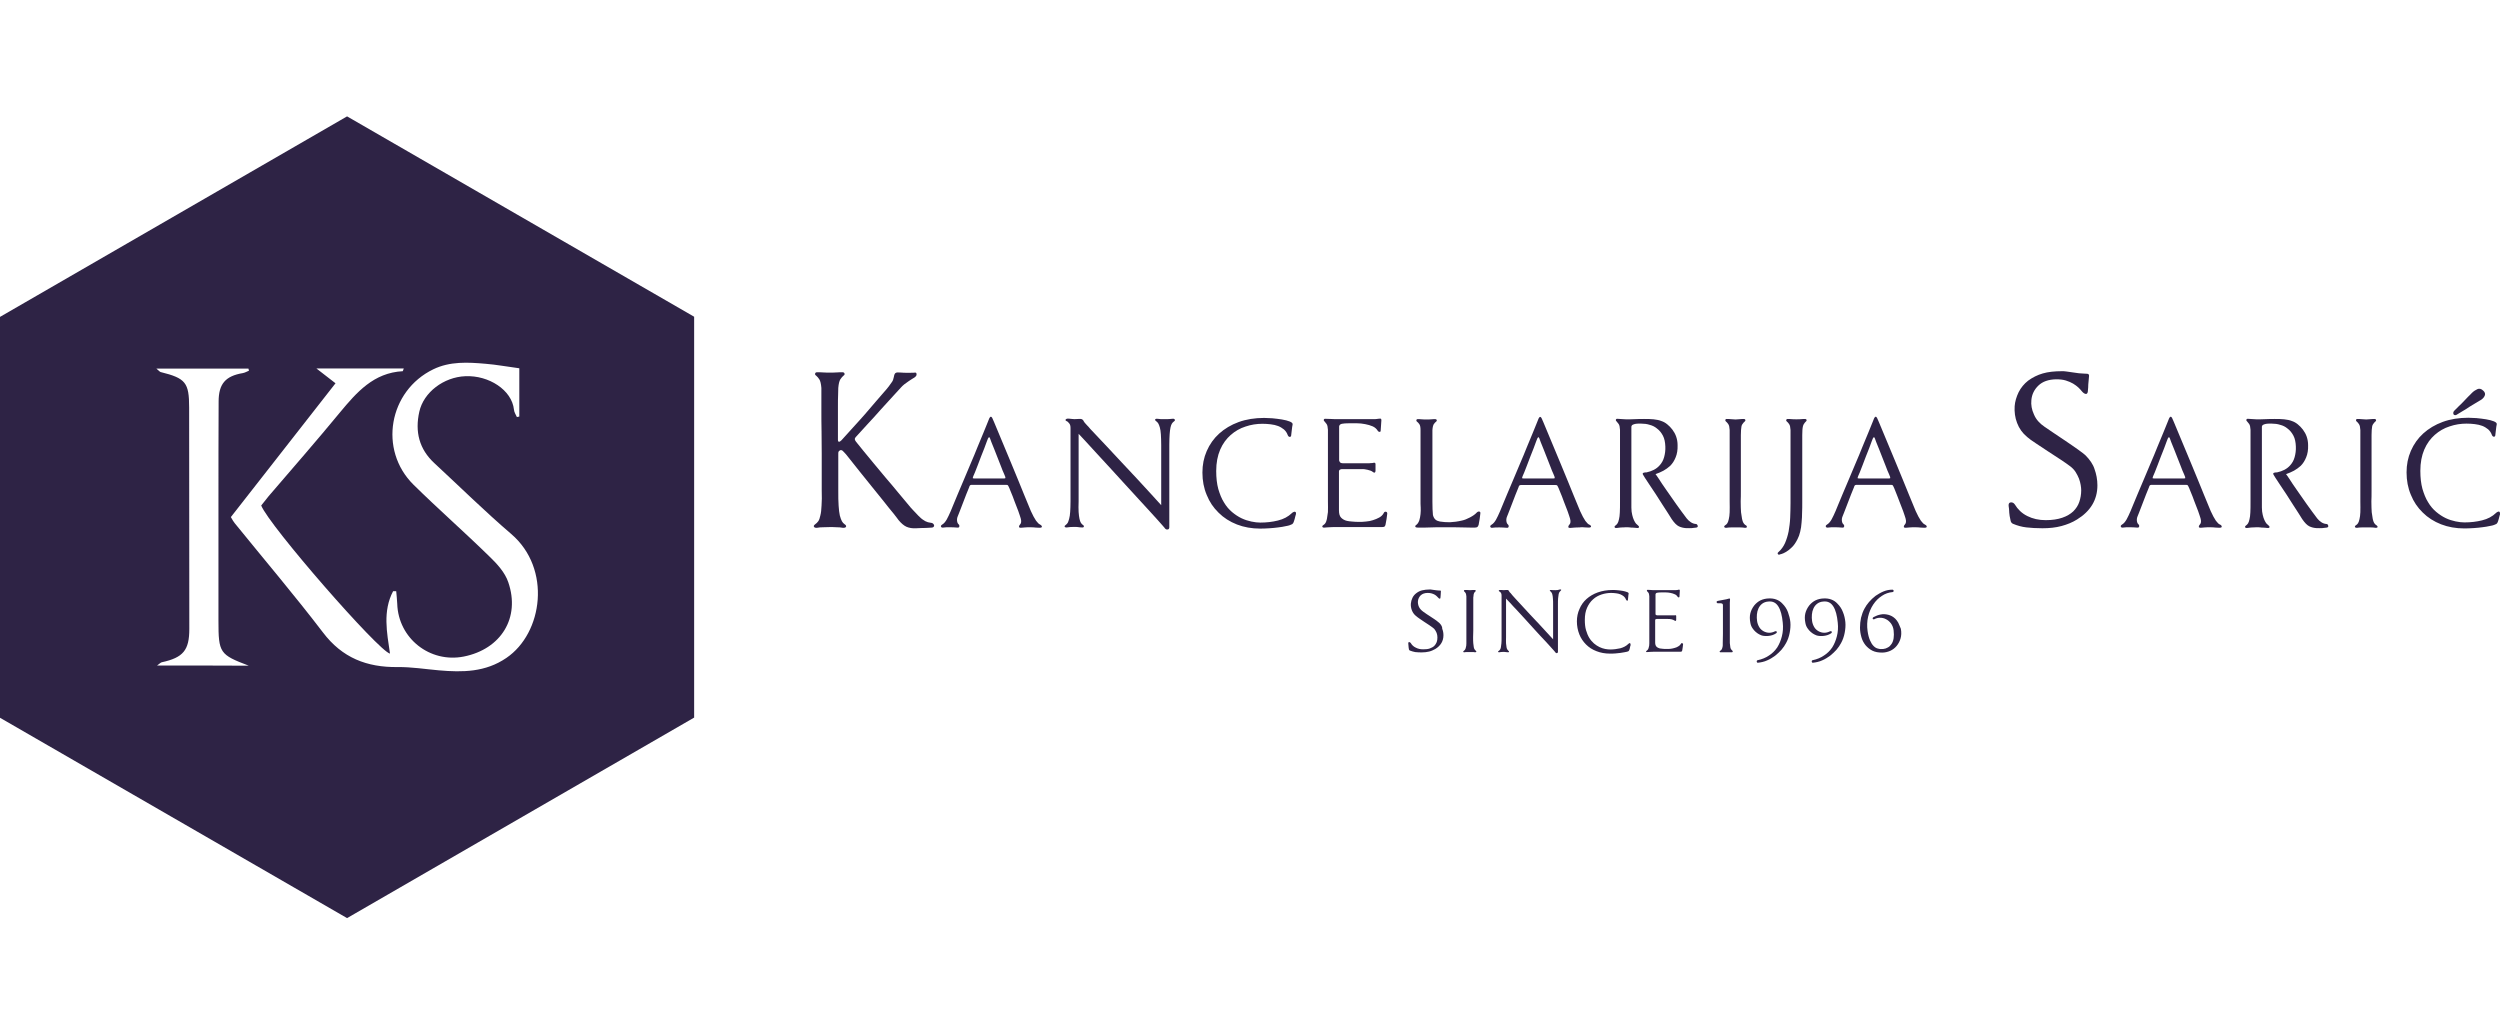 <?xml version="1.0" encoding="UTF-8"?> <svg xmlns="http://www.w3.org/2000/svg" xmlns:xlink="http://www.w3.org/1999/xlink" version="1.1" id="Layer_1" x="0px" y="0px" viewBox="0 0 145 60" style="enable-background:new 0 0 145 60;" xml:space="preserve"> <style type="text/css"> .st0{fill:#2E2345;} </style> <g> <path class="st0" d="M20.13,6.75L0,18.38l0,23.25l20.13,11.62l20.13-11.63l0-23.25L20.13,6.75z M9.11,38.6 c0.16-0.11,0.21-0.18,0.28-0.19c1.24-0.27,1.59-0.7,1.59-1.93c0-4.28-0.01-8.56-0.01-12.84c0-1.45-0.2-1.7-1.65-2.06 c-0.05-0.01-0.09-0.07-0.25-0.2c1.86,0,3.6,0,5.34,0c0.01,0.04,0.02,0.08,0.03,0.12c-0.12,0.05-0.24,0.12-0.36,0.14 c-1,0.17-1.4,0.62-1.4,1.65c-0.01,1.98-0.01,3.95-0.01,5.93c0,2.26,0,4.52,0,6.78c0,1.87,0.07,1.97,1.76,2.61 C12.69,38.6,10.96,38.6,9.11,38.6z M29.37,38.16c-1.21,0.83-2.54,0.84-3.91,0.72c-0.8-0.07-1.6-0.2-2.4-0.19 c-1.78,0.02-3.21-0.53-4.33-2.01c-1.65-2.16-3.41-4.23-5.12-6.34c-0.07-0.08-0.12-0.18-0.22-0.35c1.99-2.54,3.98-5.09,6.07-7.76 c-0.4-0.31-0.73-0.56-1.11-0.86c1.7,0,3.38,0,5.07,0c-0.04,0.09-0.05,0.16-0.06,0.16c-1.69,0.09-2.67,1.22-3.65,2.4 c-1.35,1.64-2.75,3.24-4.13,4.85c-0.15,0.18-0.3,0.37-0.43,0.54c0.47,1.18,6.83,8.47,7.47,8.59c-0.18-1.23-0.43-2.46,0.18-3.62 c0.06,0,0.12,0,0.18,0c0.02,0.24,0.05,0.48,0.06,0.73c0.06,2,1.89,3.45,3.86,3.06c2.16-0.43,3.29-2.25,2.58-4.31 c-0.19-0.57-0.66-1.08-1.11-1.51c-1.44-1.41-2.96-2.74-4.39-4.15c-2.04-2.02-1.43-5.44,1.15-6.69c0.97-0.47,2.01-0.41,3.04-0.32 c0.63,0.05,1.25,0.17,1.95,0.26c0,0.93,0,1.86,0,2.8c-0.05,0.01-0.09,0.02-0.14,0.03c-0.06-0.14-0.16-0.28-0.17-0.43 c-0.12-1.14-1.46-2-2.82-1.94c-1.25,0.05-2.42,0.93-2.67,2.06c-0.26,1.16-0.01,2.17,0.88,2.99c1.48,1.37,2.92,2.79,4.45,4.1 C32,32.98,31.49,36.72,29.37,38.16z"></path> <g> <path class="st0" d="M53.98,30.32c-0.11-0.01-0.21-0.04-0.31-0.09c-0.1-0.06-0.2-0.12-0.28-0.2c-0.09-0.08-0.17-0.16-0.24-0.24 c-0.07-0.08-0.14-0.15-0.19-0.2c-0.06-0.06-0.18-0.19-0.33-0.38c-0.16-0.19-0.34-0.41-0.56-0.67c-0.21-0.26-0.44-0.53-0.69-0.82 c-0.24-0.29-0.48-0.57-0.7-0.84c-0.23-0.27-0.43-0.52-0.61-0.74c-0.18-0.23-0.32-0.4-0.42-0.52c-0.04-0.05-0.06-0.09-0.07-0.14 c-0.01-0.04,0.02-0.1,0.1-0.18c0.15-0.17,0.36-0.39,0.62-0.68c0.26-0.28,0.53-0.57,0.79-0.87c0.27-0.29,0.51-0.56,0.73-0.8 c0.22-0.24,0.36-0.4,0.44-0.48c0.05-0.06,0.11-0.11,0.19-0.18c0.08-0.06,0.16-0.12,0.25-0.18c0.08-0.06,0.16-0.1,0.23-0.15 c0.07-0.04,0.12-0.07,0.14-0.09c0.06-0.05,0.1-0.1,0.09-0.17c0-0.07-0.04-0.1-0.1-0.09c-0.04,0.01-0.12,0.01-0.24,0.01 c-0.12,0-0.22,0-0.3,0c-0.06,0-0.14,0-0.21-0.01c-0.08,0-0.16-0.01-0.25-0.01c-0.06,0-0.11,0.02-0.14,0.05 c-0.03,0.04-0.05,0.08-0.06,0.13c-0.01,0.05-0.02,0.11-0.04,0.17c-0.01,0.06-0.03,0.12-0.07,0.18c-0.05,0.08-0.12,0.17-0.2,0.28 c-0.08,0.11-0.19,0.23-0.32,0.38c-0.13,0.15-0.28,0.32-0.45,0.52c-0.17,0.2-0.37,0.43-0.6,0.7c-0.08,0.09-0.19,0.21-0.32,0.36 c-0.13,0.14-0.26,0.29-0.39,0.43c-0.13,0.15-0.26,0.29-0.38,0.42c-0.12,0.13-0.22,0.24-0.29,0.32c-0.06,0.06-0.11,0.09-0.15,0.08 c-0.03-0.01-0.05-0.04-0.05-0.11c0-0.36,0-0.7,0-1.03c0-0.33,0-0.63,0-0.89c0-0.27,0-0.5,0.01-0.69c0-0.19,0.01-0.32,0.01-0.4 c0.02-0.24,0.06-0.4,0.12-0.5c0.06-0.09,0.13-0.17,0.18-0.21c0.06-0.04,0.08-0.08,0.06-0.13c-0.02-0.05-0.06-0.07-0.12-0.07 c-0.09,0-0.19,0-0.32,0.01c-0.12,0.01-0.26,0.01-0.41,0.01c-0.15,0-0.29,0-0.41-0.01c-0.12-0.01-0.23-0.01-0.32-0.01 c-0.06,0-0.11,0.02-0.12,0.07c-0.02,0.05,0,0.09,0.06,0.13c0.06,0.05,0.12,0.12,0.18,0.21c0.06,0.09,0.1,0.26,0.12,0.5 c0,0.05,0,0.19,0,0.44c0,0.24,0,0.55,0,0.9c0,0.36,0,0.75,0.01,1.18c0,0.43,0.01,0.86,0.01,1.28c0,0.42,0,0.82,0,1.2 c0,0.38,0,0.69,0,0.93c0.01,0.36,0.01,0.65-0.01,0.89c-0.01,0.24-0.03,0.43-0.07,0.58c-0.03,0.15-0.07,0.26-0.12,0.33 c-0.05,0.07-0.11,0.13-0.17,0.17c-0.08,0.06-0.11,0.11-0.08,0.15c0.02,0.05,0.09,0.07,0.19,0.06c0.09-0.02,0.21-0.03,0.35-0.03 c0.15,0,0.27-0.01,0.39-0.01c0.11,0,0.24,0,0.38,0.01c0.14,0,0.26,0.01,0.35,0.03c0.11,0.01,0.18-0.01,0.2-0.06 c0.02-0.05-0.01-0.1-0.09-0.15c-0.06-0.04-0.11-0.1-0.15-0.17c-0.04-0.07-0.08-0.19-0.12-0.33c-0.03-0.15-0.06-0.34-0.07-0.57 c-0.02-0.23-0.02-0.53-0.02-0.89c0-0.13,0-0.27,0-0.44c0-0.17,0-0.35,0-0.53c0-0.19,0-0.37,0-0.56c0-0.19,0-0.37,0-0.53 c0-0.09,0-0.14,0.01-0.17c0.01-0.02,0.03-0.05,0.07-0.08c0.06-0.04,0.12-0.03,0.18,0.02c0.05,0.06,0.11,0.12,0.18,0.19 c0.02,0.02,0.1,0.12,0.24,0.3c0.15,0.19,0.33,0.41,0.54,0.68c0.21,0.26,0.45,0.55,0.7,0.87c0.25,0.31,0.49,0.61,0.71,0.88 c0.22,0.28,0.41,0.52,0.58,0.72c0.16,0.21,0.26,0.33,0.29,0.38c0.15,0.18,0.3,0.31,0.45,0.38c0.16,0.07,0.34,0.1,0.55,0.09 c0.21-0.01,0.4-0.02,0.58-0.02c0.17-0.01,0.29-0.02,0.35-0.02c0.09-0.01,0.13-0.05,0.13-0.14C54.14,30.37,54.09,30.33,53.98,30.32 z"></path> <path class="st0" d="M60.32,30.42c-0.06-0.02-0.14-0.1-0.23-0.22c-0.09-0.13-0.19-0.32-0.3-0.56c-0.01-0.03-0.05-0.13-0.12-0.29 c-0.07-0.17-0.16-0.38-0.26-0.63c-0.1-0.25-0.22-0.54-0.35-0.86c-0.13-0.32-0.26-0.64-0.4-0.97c-0.14-0.33-0.27-0.65-0.4-0.96 c-0.13-0.31-0.25-0.59-0.35-0.84c-0.1-0.25-0.19-0.45-0.25-0.6c-0.07-0.15-0.1-0.24-0.11-0.25c-0.02-0.04-0.05-0.07-0.08-0.07 c-0.03,0-0.06,0.03-0.09,0.09c-0.01,0.02-0.04,0.1-0.1,0.25c-0.06,0.15-0.14,0.35-0.24,0.59c-0.1,0.24-0.21,0.51-0.34,0.82 c-0.12,0.3-0.25,0.62-0.39,0.94c-0.14,0.32-0.27,0.64-0.4,0.95c-0.13,0.31-0.25,0.6-0.36,0.85c-0.11,0.26-0.2,0.47-0.27,0.65 c-0.07,0.18-0.12,0.29-0.14,0.34c-0.08,0.19-0.16,0.35-0.23,0.48c-0.07,0.12-0.15,0.23-0.27,0.3c-0.06,0.04-0.08,0.08-0.06,0.12 c0.02,0.04,0.06,0.06,0.12,0.05c0.11-0.02,0.25-0.02,0.41-0.02c0.13,0,0.27,0.01,0.41,0.02c0.07,0.01,0.11-0.01,0.12-0.06 c0.01-0.05,0-0.09-0.04-0.13c-0.05-0.04-0.08-0.11-0.09-0.2c-0.01-0.09,0-0.18,0.05-0.29c0.01-0.01,0.03-0.06,0.06-0.15 c0.03-0.09,0.07-0.19,0.12-0.31c0.05-0.12,0.1-0.25,0.15-0.39c0.05-0.14,0.1-0.27,0.15-0.39c0.05-0.12,0.09-0.23,0.13-0.32 c0.04-0.09,0.06-0.15,0.06-0.16c0.02-0.04,0.04-0.07,0.08-0.07c0.01-0.01,0.03-0.01,0.05-0.01h1.99c0.06,0,0.1,0.01,0.11,0.03 c0.01,0.02,0.02,0.04,0.04,0.07c0.02,0.04,0.07,0.15,0.13,0.31c0.07,0.16,0.14,0.34,0.21,0.54c0.08,0.2,0.15,0.39,0.22,0.57 c0.07,0.19,0.11,0.33,0.14,0.42c0.05,0.17,0.03,0.29-0.03,0.35c-0.05,0.05-0.07,0.1-0.07,0.14c0,0.04,0.04,0.06,0.11,0.06 c0.05-0.01,0.12-0.01,0.24-0.02c0.11-0.01,0.21-0.01,0.3-0.01c0.13,0,0.24,0.01,0.34,0.02c0.1,0.01,0.18,0.01,0.23,0.01 c0.08-0.01,0.12-0.03,0.11-0.07C60.41,30.48,60.38,30.45,60.32,30.42z M58.24,27.75H56.5c-0.06,0-0.08-0.01-0.08-0.03 c0.01-0.02,0.02-0.06,0.03-0.1c0.02-0.04,0.05-0.12,0.1-0.23c0.05-0.12,0.1-0.25,0.16-0.41c0.06-0.16,0.12-0.32,0.19-0.5 c0.07-0.17,0.13-0.33,0.19-0.48c0.06-0.15,0.1-0.27,0.14-0.38c0.04-0.11,0.06-0.17,0.07-0.18c0.02-0.04,0.04-0.07,0.06-0.08 c0.02-0.01,0.04,0.01,0.06,0.06c0.01,0.03,0.04,0.1,0.08,0.22c0.05,0.12,0.1,0.26,0.17,0.42c0.06,0.16,0.13,0.33,0.2,0.51 c0.07,0.18,0.14,0.35,0.2,0.51c0.06,0.16,0.11,0.29,0.16,0.39c0.04,0.11,0.07,0.16,0.07,0.17c0.01,0.03,0.02,0.06,0.01,0.08 C58.31,27.74,58.29,27.75,58.24,27.75z"></path> <path class="st0" d="M67.99,24.29c-0.12,0.02-0.27,0.02-0.42,0.02c-0.16,0.01-0.3,0-0.43-0.02c-0.08-0.01-0.13,0.01-0.14,0.04 c-0.02,0.03,0.01,0.07,0.07,0.11c0.04,0.03,0.08,0.07,0.11,0.12c0.03,0.05,0.06,0.13,0.09,0.23c0.03,0.1,0.05,0.24,0.06,0.4 c0.01,0.16,0.02,0.37,0.02,0.62c0,0.2,0,0.46,0,0.76c0,0.3,0,0.62,0,0.95c0,0.33,0,0.65,0,0.96c0,0.31,0,0.58,0,0.82 c-0.15-0.17-0.35-0.38-0.6-0.66c-0.25-0.27-0.52-0.56-0.81-0.88c-0.29-0.31-0.59-0.63-0.89-0.95c-0.3-0.32-0.58-0.62-0.83-0.89 c-0.25-0.27-0.47-0.5-0.65-0.69c-0.18-0.19-0.29-0.31-0.34-0.36c-0.07-0.08-0.12-0.15-0.17-0.19c-0.04-0.05-0.08-0.08-0.1-0.11 c-0.03-0.03-0.05-0.05-0.06-0.07c-0.01-0.02-0.03-0.04-0.04-0.06c-0.01-0.03-0.03-0.06-0.06-0.09c-0.03-0.03-0.07-0.05-0.11-0.05 c-0.06,0-0.11,0-0.15,0c-0.04,0-0.11,0.01-0.22,0.01c-0.11-0.01-0.19-0.01-0.24-0.02c-0.05-0.01-0.1-0.01-0.16-0.01 c-0.05,0-0.08,0.02-0.11,0.05c-0.03,0.04,0,0.07,0.06,0.1c0.04,0.01,0.08,0.05,0.14,0.12s0.08,0.16,0.08,0.28c0,0.13,0,0.3,0,0.52 c0,0.22,0,0.46,0,0.73c0,0.27,0,0.55,0,0.84c0,0.29,0,0.58,0,0.85c0,0.27,0,0.52,0,0.75c0,0.23,0,0.41,0,0.55 c0,0.25-0.01,0.46-0.02,0.62c-0.01,0.16-0.03,0.3-0.06,0.4c-0.03,0.1-0.05,0.18-0.08,0.23c-0.03,0.05-0.07,0.09-0.11,0.12 c-0.06,0.04-0.08,0.07-0.07,0.11c0.02,0.03,0.07,0.05,0.14,0.04c0.11-0.02,0.25-0.03,0.41-0.03c0.08,0,0.15,0,0.22,0.01 c0.07,0.01,0.14,0.02,0.2,0.02c0.08,0.01,0.13,0,0.14-0.04c0.02-0.04,0-0.07-0.06-0.11c-0.04-0.03-0.08-0.07-0.11-0.12 c-0.03-0.05-0.06-0.13-0.08-0.23c-0.02-0.1-0.04-0.23-0.05-0.39c-0.01-0.16-0.01-0.37,0-0.62v-3.92c0.08,0.09,0.22,0.24,0.41,0.44 c0.19,0.21,0.41,0.45,0.66,0.72c0.25,0.27,0.52,0.56,0.81,0.88c0.29,0.31,0.57,0.62,0.84,0.92c0.27,0.3,0.53,0.57,0.76,0.83 c0.23,0.25,0.42,0.46,0.57,0.62c0.38,0.41,0.65,0.72,0.82,0.91c0.11,0.12,0.16,0.19,0.17,0.2c0.04,0.03,0.08,0.04,0.13,0.03 c0.06-0.01,0.09-0.06,0.09-0.13c0-0.03,0-0.14,0-0.34c0-0.2,0-0.45,0-0.75c0-0.3,0-0.63,0-0.99c0-0.36,0-0.71,0-1.05 c0-0.34,0-0.66,0-0.96c0-0.3,0-0.53,0-0.69c0-0.25,0.01-0.45,0.02-0.62c0.01-0.16,0.03-0.29,0.05-0.39 c0.02-0.1,0.05-0.17,0.08-0.22c0.03-0.05,0.07-0.09,0.11-0.12c0.06-0.04,0.08-0.08,0.06-0.11C68.11,24.29,68.07,24.28,67.99,24.29 z"></path> <path class="st0" d="M67.58,30.68c-0.01-0.01-0.02-0.02-0.04-0.03C67.57,30.68,67.58,30.69,67.58,30.68z"></path> <path class="st0" d="M75.1,29.68c-0.02,0-0.05,0-0.08,0.02c-0.03,0.01-0.06,0.03-0.09,0.06c-0.22,0.21-0.48,0.35-0.81,0.43 c-0.32,0.08-0.66,0.12-1.02,0.12c-0.16,0-0.33-0.02-0.52-0.06c-0.19-0.04-0.38-0.1-0.57-0.19c-0.19-0.09-0.37-0.21-0.55-0.36 c-0.18-0.15-0.34-0.34-0.47-0.56c-0.14-0.22-0.24-0.48-0.33-0.78c-0.08-0.3-0.12-0.64-0.12-1.04c0-0.48,0.08-0.89,0.23-1.24 c0.15-0.35,0.36-0.63,0.61-0.85c0.25-0.22,0.54-0.39,0.86-0.49c0.32-0.11,0.65-0.16,0.98-0.16c0.16,0,0.33,0.01,0.48,0.03 c0.16,0.02,0.3,0.05,0.43,0.1c0.13,0.05,0.24,0.12,0.34,0.2c0.1,0.09,0.17,0.19,0.22,0.33c0.03,0.07,0.07,0.1,0.12,0.1 c0.05,0,0.08-0.04,0.08-0.11c0.02-0.14,0.03-0.25,0.04-0.34c0.01-0.09,0.02-0.17,0.04-0.26c0.02-0.07-0.04-0.13-0.16-0.18 c-0.12-0.05-0.28-0.09-0.46-0.12c-0.18-0.03-0.37-0.05-0.56-0.07c-0.19-0.01-0.35-0.02-0.47-0.02c-0.54,0-1.04,0.08-1.48,0.24 c-0.44,0.16-0.82,0.39-1.13,0.67c-0.31,0.28-0.55,0.62-0.72,1.01c-0.17,0.39-0.25,0.8-0.25,1.25c0,0.47,0.08,0.9,0.25,1.3 c0.16,0.4,0.39,0.74,0.69,1.03c0.29,0.29,0.65,0.52,1.06,0.68c0.41,0.16,0.86,0.24,1.36,0.24c0.18,0,0.35-0.01,0.53-0.02 c0.18-0.01,0.35-0.03,0.51-0.05c0.16-0.02,0.3-0.04,0.42-0.07c0.12-0.02,0.2-0.04,0.25-0.06c0.06-0.02,0.1-0.04,0.14-0.06 c0.03-0.02,0.07-0.07,0.1-0.17c0.02-0.06,0.03-0.1,0.04-0.13c0.01-0.03,0.02-0.06,0.02-0.08c0.01-0.02,0.01-0.05,0.02-0.08 c0.01-0.03,0.02-0.06,0.03-0.1c0.01-0.05,0.01-0.09,0-0.12C75.14,29.7,75.12,29.68,75.1,29.68z"></path> <path class="st0" d="M80.38,29.68c-0.06-0.01-0.1,0.02-0.13,0.09c-0.06,0.11-0.15,0.19-0.26,0.25c-0.11,0.06-0.23,0.11-0.36,0.15 c-0.12,0.04-0.26,0.07-0.41,0.08c-0.15,0.02-0.29,0.02-0.42,0.02c-0.14,0-0.26-0.01-0.38-0.02c-0.12-0.01-0.22-0.02-0.3-0.04 c-0.13-0.03-0.24-0.09-0.33-0.18c-0.09-0.09-0.13-0.23-0.13-0.43v-2.26c0-0.03,0.01-0.05,0.03-0.08c0.02-0.02,0.06-0.04,0.12-0.05 c0.05,0,0.13,0,0.22,0c0.1,0,0.21,0,0.32,0c0.11,0,0.23,0,0.34,0c0.11,0,0.2,0,0.28,0c0.11-0.01,0.23,0.01,0.36,0.04 c0.13,0.03,0.23,0.07,0.29,0.12c0.05,0.04,0.08,0.05,0.11,0.04c0.03-0.01,0.05-0.05,0.05-0.12v-0.37c0-0.08-0.05-0.1-0.15-0.07 c-0.04,0.01-0.07,0.01-0.1,0.01s-0.07,0-0.11,0.01c-0.05,0-0.14,0-0.29,0c-0.15,0-0.31,0-0.48,0c-0.17,0-0.33,0-0.48,0 s-0.25,0-0.29,0c-0.07,0-0.13-0.02-0.16-0.06c-0.03-0.04-0.04-0.07-0.04-0.08c-0.01-0.01-0.01-0.02-0.01-0.04 c0-0.02,0-0.09,0-0.22c0-0.12,0-0.32,0-0.59c0-0.27,0-0.66,0-1.15c0.01-0.08,0.07-0.13,0.16-0.15c0.1-0.02,0.23-0.03,0.42-0.03 c0.14,0,0.29,0,0.45,0c0.16,0,0.33,0.02,0.48,0.05c0.16,0.03,0.3,0.07,0.44,0.13c0.13,0.06,0.23,0.15,0.3,0.27 c0.02,0.03,0.06,0.05,0.1,0.05c0.04,0,0.06-0.03,0.06-0.08l0.04-0.59c0-0.07-0.02-0.1-0.06-0.1c-0.04,0-0.08,0-0.13,0.01 c0.01,0-0.02,0-0.07,0.01c-0.05,0.01-0.12,0.01-0.21,0.01H77.6c-0.15,0-0.29,0-0.42-0.01c-0.14-0.01-0.24-0.01-0.32-0.01 c-0.05,0-0.07,0.02-0.08,0.05c-0.01,0.03,0,0.07,0.04,0.1c0.03,0.03,0.07,0.08,0.12,0.15c0.05,0.07,0.07,0.18,0.08,0.34v4.14 c0.01,0.25,0,0.46,0,0.63C77,29.86,76.98,30,76.96,30.1c-0.02,0.1-0.05,0.18-0.08,0.23c-0.03,0.05-0.07,0.09-0.12,0.12 c-0.06,0.04-0.08,0.07-0.06,0.11c0.01,0.03,0.06,0.05,0.14,0.04c0.05-0.01,0.13-0.01,0.26-0.02c0.13-0.01,0.27-0.01,0.43-0.01 c0.16,0,0.32,0,0.48,0c0.16,0,0.3,0,0.4,0c0.12,0,0.28,0,0.47,0c0.19,0,0.37,0,0.55,0s0.34,0,0.48,0c0.14,0,0.22,0,0.24,0 c0.06,0,0.11-0.01,0.14-0.02c0.03-0.02,0.06-0.06,0.07-0.12c0.02-0.09,0.04-0.2,0.06-0.33c0.02-0.13,0.03-0.23,0.04-0.31 C80.46,29.73,80.44,29.69,80.38,29.68z"></path> <path class="st0" d="M85.8,29.67c-0.05-0.01-0.1,0.01-0.15,0.06c-0.09,0.1-0.22,0.19-0.39,0.28c-0.17,0.09-0.32,0.15-0.46,0.18 c-0.25,0.06-0.49,0.09-0.7,0.1c-0.21,0-0.4-0.01-0.58-0.04c-0.1-0.02-0.19-0.05-0.26-0.11c-0.07-0.06-0.12-0.15-0.15-0.27 c-0.02-0.19-0.03-0.45-0.03-0.77c0-0.17,0-0.38,0-0.64c0-0.26,0-0.54,0-0.84c0-0.3,0-0.59,0-0.9c0-0.3,0-0.58,0-0.83 c0-0.25,0-0.46,0-0.63c0-0.17,0-0.27,0-0.31c0.01-0.17,0.04-0.28,0.08-0.35c0.05-0.07,0.09-0.11,0.13-0.14 c0.04-0.03,0.05-0.07,0.04-0.1c-0.01-0.03-0.04-0.05-0.08-0.05c-0.06,0-0.14,0-0.22,0.01c-0.08,0.01-0.18,0.01-0.29,0.01 c-0.11,0-0.2,0-0.29-0.01c-0.08-0.01-0.16-0.01-0.22-0.01c-0.05,0-0.07,0.02-0.08,0.05c-0.01,0.03,0,0.07,0.04,0.1 c0.04,0.03,0.08,0.07,0.13,0.14c0.05,0.07,0.07,0.18,0.07,0.35v4.14c0,0.1,0,0.21,0.01,0.34c0.01,0.13,0,0.26-0.01,0.39 c-0.01,0.13-0.04,0.25-0.07,0.36c-0.04,0.11-0.09,0.2-0.17,0.26c-0.06,0.04-0.08,0.08-0.06,0.11c0.02,0.04,0.06,0.05,0.14,0.05 h0.01c0.01,0,0.06,0,0.14,0c0.08,0,0.17,0,0.28,0s0.23-0.01,0.36-0.01c0.13,0,0.25-0.01,0.36-0.01c0.11,0,0.21,0,0.29,0 c0.08,0,0.13,0,0.14,0c0.11,0,0.25,0,0.44,0c0.18,0,0.37,0.01,0.55,0.01c0.18,0,0.35,0.01,0.49,0.01s0.23,0,0.25,0 c0.06,0,0.11-0.01,0.14-0.03c0.03-0.02,0.06-0.06,0.08-0.13c0.02-0.09,0.04-0.21,0.06-0.34c0.02-0.13,0.03-0.24,0.04-0.32 C85.87,29.72,85.85,29.68,85.8,29.67z"></path> <path class="st0" d="M91.94,30.59c0.1,0.01,0.18,0.01,0.23,0.01c0.08-0.01,0.12-0.03,0.11-0.07c-0.01-0.04-0.04-0.08-0.1-0.1 c-0.06-0.02-0.14-0.1-0.23-0.22c-0.09-0.13-0.19-0.32-0.3-0.56c-0.01-0.03-0.05-0.13-0.12-0.29c-0.07-0.17-0.16-0.38-0.26-0.63 c-0.1-0.25-0.22-0.54-0.35-0.86c-0.13-0.32-0.26-0.64-0.4-0.97c-0.14-0.33-0.27-0.65-0.4-0.96c-0.13-0.31-0.25-0.59-0.35-0.84 c-0.1-0.25-0.19-0.45-0.25-0.6c-0.07-0.15-0.1-0.24-0.11-0.25c-0.02-0.04-0.05-0.07-0.08-0.07c-0.03,0-0.06,0.03-0.09,0.09 c-0.01,0.02-0.04,0.1-0.1,0.25c-0.06,0.15-0.14,0.35-0.24,0.59c-0.1,0.24-0.21,0.51-0.34,0.82c-0.12,0.3-0.25,0.62-0.39,0.94 c-0.14,0.32-0.27,0.64-0.4,0.95c-0.13,0.31-0.25,0.6-0.36,0.85c-0.11,0.26-0.2,0.47-0.27,0.65c-0.07,0.18-0.12,0.29-0.14,0.34 c-0.08,0.19-0.16,0.35-0.23,0.48c-0.07,0.12-0.15,0.23-0.27,0.3c-0.06,0.04-0.08,0.08-0.06,0.12c0.02,0.04,0.06,0.06,0.12,0.05 c0.11-0.02,0.25-0.02,0.41-0.02c0.13,0,0.27,0.01,0.41,0.02c0.07,0.01,0.11-0.01,0.12-0.06c0.01-0.05,0-0.09-0.04-0.13 c-0.05-0.04-0.08-0.11-0.09-0.2c-0.01-0.09,0-0.18,0.05-0.29c0.01-0.01,0.03-0.06,0.06-0.15c0.03-0.09,0.07-0.19,0.12-0.31 c0.05-0.12,0.1-0.25,0.15-0.39c0.05-0.14,0.1-0.27,0.15-0.39c0.05-0.12,0.09-0.23,0.13-0.32c0.04-0.09,0.06-0.15,0.06-0.16 c0.02-0.04,0.04-0.07,0.08-0.07c0.01-0.01,0.03-0.01,0.05-0.01h1.99c0.06,0,0.1,0.01,0.11,0.03c0.01,0.02,0.02,0.04,0.04,0.07 c0.02,0.04,0.07,0.15,0.13,0.31c0.07,0.16,0.14,0.34,0.21,0.54c0.08,0.2,0.15,0.39,0.22,0.57c0.07,0.19,0.11,0.33,0.14,0.42 c0.05,0.17,0.03,0.29-0.03,0.35c-0.05,0.05-0.07,0.1-0.07,0.14c0,0.04,0.04,0.06,0.11,0.06c0.05-0.01,0.12-0.01,0.24-0.02 c0.11-0.01,0.21-0.01,0.3-0.01C91.72,30.57,91.84,30.58,91.94,30.59z M90.1,27.75h-1.74c-0.06,0-0.08-0.01-0.08-0.03 c0.01-0.02,0.02-0.06,0.03-0.1c0.02-0.04,0.05-0.12,0.1-0.23c0.05-0.12,0.1-0.25,0.16-0.41c0.06-0.16,0.12-0.32,0.19-0.5 c0.07-0.17,0.13-0.33,0.19-0.48c0.06-0.15,0.1-0.27,0.14-0.38c0.04-0.11,0.06-0.17,0.07-0.18c0.02-0.04,0.04-0.07,0.06-0.08 c0.02-0.01,0.04,0.01,0.06,0.06c0.01,0.03,0.04,0.1,0.08,0.22c0.05,0.12,0.1,0.26,0.17,0.42c0.06,0.16,0.13,0.33,0.2,0.51 c0.07,0.18,0.14,0.35,0.2,0.51c0.06,0.16,0.11,0.29,0.16,0.39c0.04,0.11,0.07,0.16,0.07,0.17c0.01,0.03,0.02,0.06,0.01,0.08 C90.18,27.74,90.15,27.75,90.1,27.75z"></path> <path class="st0" d="M98.35,30.39c-0.1-0.01-0.19-0.04-0.28-0.1c-0.09-0.06-0.17-0.13-0.24-0.22c-0.2-0.26-0.4-0.54-0.61-0.83 c-0.21-0.3-0.4-0.57-0.58-0.83c-0.18-0.25-0.32-0.47-0.43-0.64c-0.11-0.17-0.18-0.26-0.19-0.27c0.16-0.06,0.32-0.12,0.46-0.2 c0.14-0.08,0.27-0.17,0.39-0.28c0.14-0.14,0.24-0.3,0.32-0.5c0.08-0.19,0.12-0.43,0.11-0.7c0-0.18-0.03-0.34-0.08-0.49 c-0.05-0.15-0.13-0.29-0.22-0.41c-0.09-0.12-0.19-0.22-0.3-0.31c-0.11-0.09-0.22-0.15-0.34-0.19c-0.12-0.05-0.27-0.08-0.45-0.1 c-0.18-0.02-0.36-0.02-0.55-0.02c-0.18,0-0.35,0-0.5,0.01c-0.15,0.01-0.25,0.01-0.3,0.01c-0.16,0.01-0.3,0-0.44-0.01 c-0.13-0.01-0.24-0.02-0.32-0.02c-0.05,0-0.07,0.02-0.08,0.05c-0.01,0.03,0,0.07,0.04,0.1c0.03,0.03,0.07,0.08,0.12,0.15 c0.05,0.07,0.07,0.18,0.08,0.34c0,0.03,0,0.14,0,0.31c0,0.17,0,0.38,0,0.63c0,0.25,0,0.53,0,0.83c0,0.3,0,0.6,0,0.9 c0,0.3,0,0.58,0,0.84c0,0.26,0,0.48,0,0.65c0,0.25,0,0.46-0.01,0.63c-0.01,0.16-0.02,0.3-0.05,0.4c-0.02,0.1-0.05,0.18-0.08,0.23 c-0.03,0.05-0.07,0.09-0.11,0.12c-0.06,0.04-0.08,0.08-0.06,0.11c0.01,0.04,0.06,0.05,0.14,0.04c0.05-0.01,0.1-0.01,0.16-0.02 c0.06-0.01,0.12-0.01,0.18-0.01c0.06,0,0.12-0.01,0.17-0.01c0.05,0,0.09,0,0.11,0c0.03,0,0.07,0,0.12,0.01 c0.05,0.01,0.1,0.01,0.15,0.01c0.05,0,0.1,0.01,0.14,0.01c0.05,0.01,0.08,0.01,0.1,0.01c0.08,0.01,0.13,0,0.14-0.04 c0.01-0.04-0.01-0.07-0.06-0.11c-0.03-0.02-0.07-0.06-0.11-0.1c-0.04-0.05-0.08-0.11-0.12-0.2c-0.04-0.08-0.07-0.18-0.1-0.3 c-0.03-0.12-0.05-0.26-0.05-0.43c0-0.09,0-0.24,0-0.45c0-0.21,0-0.49,0-0.86c0-0.36,0-0.82,0-1.38c0-0.55,0-1.22,0-2.01 c0.01-0.04,0.03-0.08,0.07-0.1c0.04-0.02,0.09-0.04,0.14-0.05c0.05-0.01,0.11-0.02,0.18-0.02c0.07,0,0.13,0,0.19,0 c0.16,0,0.33,0.02,0.48,0.07c0.16,0.04,0.3,0.11,0.42,0.21c0.15,0.11,0.26,0.25,0.35,0.42c0.09,0.17,0.13,0.38,0.14,0.63 c0.01,0.22-0.02,0.43-0.07,0.61c-0.05,0.19-0.14,0.35-0.27,0.49c-0.18,0.2-0.43,0.33-0.76,0.4c-0.02,0-0.04,0-0.06,0 c-0.02,0-0.04,0.01-0.07,0.01c-0.05,0.01-0.08,0.03-0.08,0.05c-0.01,0.02,0,0.05,0.02,0.08c0.01,0.01,0.04,0.07,0.11,0.18 c0.07,0.11,0.16,0.24,0.27,0.41c0.11,0.16,0.23,0.34,0.36,0.54c0.13,0.2,0.25,0.39,0.37,0.58c0.12,0.19,0.23,0.36,0.33,0.51 c0.1,0.15,0.17,0.27,0.22,0.35c0.15,0.22,0.29,0.36,0.42,0.42c0.13,0.06,0.26,0.09,0.4,0.1c0.14,0.01,0.25,0,0.34,0 c0.09-0.01,0.18-0.02,0.26-0.03c0.07-0.01,0.1-0.05,0.09-0.1C98.44,30.42,98.41,30.39,98.35,30.39z"></path> <path class="st0" d="M101.23,30.45c-0.04-0.03-0.08-0.07-0.11-0.12c-0.03-0.05-0.06-0.13-0.08-0.23c-0.02-0.1-0.04-0.23-0.06-0.39 c-0.01-0.16-0.02-0.37-0.02-0.63c0.01-0.17,0.01-0.39,0.01-0.65c0-0.26,0-0.54,0-0.84c0-0.3,0-0.59,0-0.89c0-0.3,0-0.57,0-0.83 c0-0.25,0-0.46,0-0.63c0-0.17,0.01-0.27,0.01-0.3c0.01-0.16,0.03-0.28,0.08-0.34c0.05-0.07,0.09-0.12,0.13-0.15 c0.04-0.03,0.05-0.07,0.04-0.1c-0.01-0.03-0.04-0.05-0.08-0.05c-0.06,0-0.13,0-0.21,0.01c-0.08,0.01-0.17,0.01-0.28,0.02 c-0.11-0.01-0.2-0.01-0.29-0.02c-0.08-0.01-0.16-0.01-0.22-0.01c-0.05,0-0.07,0.02-0.08,0.05c-0.01,0.03,0,0.07,0.04,0.1 c0.04,0.03,0.08,0.08,0.13,0.15c0.05,0.07,0.07,0.18,0.08,0.34v4.14c0.01,0.25,0,0.46,0,0.63c-0.01,0.16-0.02,0.3-0.05,0.4 c-0.02,0.1-0.05,0.18-0.08,0.23c-0.03,0.05-0.07,0.09-0.12,0.12c-0.06,0.04-0.08,0.07-0.06,0.11c0.02,0.03,0.06,0.05,0.14,0.04 c0.06-0.01,0.14-0.02,0.25-0.02c0.1,0,0.19,0,0.27,0c0.08,0,0.17,0,0.27,0c0.1,0,0.18,0.01,0.24,0.02 c0.08,0.01,0.13-0.01,0.14-0.04C101.32,30.52,101.3,30.48,101.23,30.45z"></path> <path class="st0" d="M104.54,24.94c0.01-0.16,0.04-0.28,0.08-0.34c0.05-0.07,0.08-0.12,0.12-0.15c0.04-0.03,0.05-0.07,0.04-0.1 c-0.01-0.03-0.04-0.05-0.08-0.05c-0.06,0-0.14,0-0.22,0.01c-0.08,0.01-0.18,0.01-0.29,0.01c-0.11,0-0.2,0-0.29-0.01 c-0.08-0.01-0.16-0.01-0.21-0.01c-0.05,0-0.07,0.02-0.09,0.05c-0.01,0.03,0,0.07,0.04,0.1c0.04,0.03,0.08,0.08,0.13,0.15 c0.05,0.07,0.07,0.18,0.08,0.34c0,0.03,0,0.14,0,0.31c0,0.17,0,0.39,0,0.65s0,0.54,0,0.85c0,0.31,0,0.62,0,0.92 c0,0.3,0,0.59,0,0.85c0,0.27,0,0.49,0,0.66c0,0.29-0.01,0.57-0.02,0.85c-0.01,0.28-0.05,0.54-0.09,0.79 c-0.05,0.25-0.12,0.47-0.21,0.68c-0.09,0.2-0.22,0.38-0.38,0.52c-0.05,0.04-0.06,0.08-0.03,0.12c0.02,0.03,0.05,0.04,0.08,0.03 c0.01-0.01,0.05-0.02,0.13-0.04c0.07-0.02,0.16-0.06,0.26-0.12c0.1-0.06,0.21-0.14,0.33-0.26c0.12-0.11,0.23-0.27,0.33-0.47 c0.07-0.13,0.12-0.27,0.16-0.44c0.04-0.17,0.07-0.34,0.08-0.53c0.02-0.19,0.03-0.38,0.03-0.57c0.01-0.2,0.01-0.39,0.01-0.58 c0-0.08,0-0.24,0-0.49c0-0.24,0-0.51,0-0.82c0-0.31,0-0.63,0-0.97c0-0.34,0-0.65,0-0.94c0-0.28,0-0.52,0-0.71 C104.54,25.06,104.54,24.95,104.54,24.94z"></path> <path class="st0" d="M111.64,30.42c-0.06-0.02-0.14-0.1-0.23-0.22c-0.09-0.13-0.19-0.32-0.3-0.56c-0.01-0.03-0.05-0.13-0.12-0.29 c-0.07-0.17-0.16-0.38-0.26-0.63c-0.1-0.25-0.22-0.54-0.35-0.86c-0.13-0.32-0.26-0.64-0.4-0.97c-0.14-0.33-0.27-0.65-0.4-0.96 c-0.13-0.31-0.25-0.59-0.35-0.84c-0.1-0.25-0.19-0.45-0.25-0.6c-0.07-0.15-0.1-0.24-0.11-0.25c-0.02-0.04-0.05-0.07-0.08-0.07 c-0.03,0-0.06,0.03-0.09,0.09c-0.01,0.02-0.04,0.1-0.1,0.25c-0.06,0.15-0.14,0.35-0.24,0.59c-0.1,0.24-0.21,0.51-0.34,0.82 c-0.12,0.3-0.25,0.62-0.39,0.94c-0.14,0.32-0.27,0.64-0.4,0.95c-0.13,0.31-0.25,0.6-0.36,0.85c-0.11,0.26-0.2,0.47-0.27,0.65 c-0.07,0.18-0.12,0.29-0.14,0.34c-0.08,0.19-0.16,0.35-0.23,0.48c-0.07,0.12-0.15,0.23-0.27,0.3c-0.06,0.04-0.08,0.08-0.06,0.12 c0.02,0.04,0.06,0.06,0.12,0.05c0.11-0.02,0.25-0.02,0.41-0.02c0.13,0,0.27,0.01,0.41,0.02c0.07,0.01,0.11-0.01,0.12-0.06 c0.01-0.05,0-0.09-0.04-0.13c-0.05-0.04-0.08-0.11-0.09-0.2c-0.01-0.09,0-0.18,0.05-0.29c0.01-0.01,0.03-0.06,0.06-0.15 c0.03-0.09,0.07-0.19,0.12-0.31c0.05-0.12,0.1-0.25,0.15-0.39c0.05-0.14,0.1-0.27,0.15-0.39c0.05-0.12,0.09-0.23,0.13-0.32 c0.04-0.09,0.06-0.15,0.06-0.16c0.02-0.04,0.04-0.07,0.08-0.07c0.01-0.01,0.03-0.01,0.05-0.01h1.99c0.06,0,0.1,0.01,0.11,0.03 c0.01,0.02,0.02,0.04,0.04,0.07c0.02,0.04,0.07,0.15,0.13,0.31c0.06,0.16,0.14,0.34,0.21,0.54c0.08,0.2,0.15,0.39,0.22,0.57 c0.07,0.19,0.11,0.33,0.14,0.42c0.05,0.17,0.03,0.29-0.03,0.35c-0.05,0.05-0.07,0.1-0.07,0.14c0,0.04,0.04,0.06,0.11,0.06 c0.05-0.01,0.12-0.01,0.24-0.02c0.11-0.01,0.21-0.01,0.3-0.01c0.13,0,0.24,0.01,0.34,0.02c0.1,0.01,0.18,0.01,0.23,0.01 c0.08-0.01,0.12-0.03,0.11-0.07C111.74,30.48,111.7,30.45,111.64,30.42z M109.56,27.75h-1.74c-0.06,0-0.08-0.01-0.08-0.03 c0.01-0.02,0.02-0.06,0.03-0.1c0.02-0.04,0.05-0.12,0.1-0.23c0.05-0.12,0.1-0.25,0.16-0.41c0.06-0.16,0.12-0.32,0.19-0.5 c0.07-0.17,0.13-0.33,0.19-0.48c0.06-0.15,0.1-0.27,0.14-0.38c0.04-0.11,0.06-0.17,0.07-0.18c0.02-0.04,0.04-0.07,0.06-0.08 c0.02-0.01,0.04,0.01,0.06,0.06c0.01,0.03,0.04,0.1,0.08,0.22c0.05,0.12,0.1,0.26,0.17,0.42c0.06,0.16,0.13,0.33,0.2,0.51 c0.07,0.18,0.14,0.35,0.2,0.51c0.06,0.16,0.11,0.29,0.16,0.39c0.04,0.11,0.07,0.16,0.07,0.17c0.01,0.03,0.02,0.06,0.01,0.08 C109.64,27.74,109.61,27.75,109.56,27.75z"></path> <path class="st0" d="M120.96,26.41c-0.07-0.07-0.22-0.18-0.44-0.34c-0.22-0.15-0.45-0.32-0.71-0.49c-0.25-0.17-0.5-0.33-0.73-0.49 c-0.23-0.15-0.4-0.27-0.5-0.34c-0.28-0.19-0.49-0.42-0.61-0.71c-0.13-0.28-0.18-0.56-0.15-0.84c0.03-0.33,0.17-0.61,0.41-0.84 c0.24-0.23,0.58-0.35,1.02-0.36c0.22,0,0.41,0.02,0.57,0.07c0.16,0.05,0.3,0.11,0.42,0.18c0.12,0.07,0.22,0.15,0.31,0.23 c0.08,0.08,0.16,0.16,0.21,0.23c0.08,0.09,0.16,0.14,0.23,0.14c0.07,0,0.11-0.08,0.11-0.22c0.01-0.09,0.02-0.2,0.02-0.33 c0.01-0.13,0.02-0.28,0.04-0.44c0.02-0.11-0.01-0.17-0.09-0.18c-0.08-0.01-0.14-0.01-0.19-0.01c-0.08,0-0.18-0.01-0.3-0.02 c-0.12-0.02-0.24-0.03-0.36-0.05c-0.12-0.02-0.24-0.03-0.35-0.05c-0.11-0.02-0.2-0.02-0.27-0.02c-0.44,0-0.81,0.04-1.12,0.13 c-0.31,0.09-0.59,0.23-0.85,0.42c-0.23,0.18-0.42,0.41-0.55,0.67c-0.13,0.27-0.21,0.54-0.23,0.81c-0.02,0.33,0.02,0.66,0.14,0.97 c0.12,0.32,0.31,0.59,0.59,0.82c0.11,0.1,0.28,0.22,0.51,0.37c0.23,0.15,0.46,0.31,0.71,0.47c0.25,0.16,0.49,0.32,0.72,0.47 c0.23,0.15,0.41,0.28,0.53,0.37c0.14,0.1,0.25,0.22,0.33,0.34c0.08,0.13,0.15,0.26,0.2,0.39c0.05,0.13,0.08,0.26,0.1,0.37 c0.02,0.12,0.03,0.22,0.03,0.31c0,0.24-0.04,0.46-0.11,0.67c-0.07,0.21-0.19,0.39-0.35,0.55c-0.16,0.15-0.37,0.28-0.64,0.37 c-0.26,0.09-0.58,0.14-0.96,0.14c-0.4,0-0.75-0.08-1.07-0.24c-0.32-0.16-0.55-0.39-0.72-0.67c-0.06-0.09-0.14-0.13-0.24-0.12 c-0.09,0.01-0.13,0.08-0.12,0.2c0.02,0.13,0.03,0.22,0.03,0.28c0,0.06,0.01,0.17,0.03,0.31c0.02,0.12,0.04,0.21,0.06,0.29 s0.07,0.13,0.13,0.16c0.26,0.11,0.52,0.18,0.78,0.21c0.26,0.03,0.57,0.05,0.93,0.05c0.41,0,0.78-0.04,1.11-0.13 c0.33-0.09,0.63-0.21,0.9-0.38c0.78-0.48,1.18-1.14,1.18-1.98c0-0.33-0.06-0.65-0.17-0.95C121.4,26.94,121.21,26.66,120.96,26.41z "></path> <path class="st0" d="M128.75,30.42c-0.06-0.02-0.14-0.1-0.23-0.22c-0.09-0.13-0.19-0.32-0.3-0.56c-0.01-0.03-0.05-0.13-0.12-0.29 c-0.07-0.17-0.16-0.38-0.26-0.63c-0.1-0.25-0.22-0.54-0.35-0.86c-0.13-0.32-0.26-0.64-0.4-0.97c-0.14-0.33-0.27-0.65-0.4-0.96 c-0.13-0.31-0.25-0.59-0.35-0.84c-0.1-0.25-0.19-0.45-0.25-0.6c-0.07-0.15-0.1-0.24-0.11-0.25c-0.02-0.04-0.05-0.07-0.08-0.07 c-0.03,0-0.06,0.03-0.09,0.09c-0.01,0.02-0.04,0.1-0.1,0.25c-0.06,0.15-0.14,0.35-0.24,0.59c-0.1,0.24-0.21,0.51-0.34,0.82 c-0.12,0.3-0.25,0.62-0.39,0.94c-0.14,0.32-0.27,0.64-0.4,0.95c-0.13,0.31-0.25,0.6-0.36,0.85c-0.11,0.26-0.2,0.47-0.27,0.65 c-0.07,0.18-0.12,0.29-0.14,0.34c-0.08,0.19-0.16,0.35-0.23,0.48c-0.07,0.12-0.15,0.23-0.27,0.3c-0.06,0.04-0.08,0.08-0.06,0.12 c0.02,0.04,0.06,0.06,0.12,0.05c0.11-0.02,0.25-0.02,0.41-0.02c0.13,0,0.27,0.01,0.41,0.02c0.07,0.01,0.11-0.01,0.12-0.06 c0.01-0.05,0-0.09-0.04-0.13c-0.05-0.04-0.08-0.11-0.09-0.2c-0.01-0.09,0-0.18,0.05-0.29c0.01-0.01,0.03-0.06,0.06-0.15 c0.03-0.09,0.07-0.19,0.12-0.31c0.05-0.12,0.1-0.25,0.15-0.39c0.05-0.14,0.1-0.27,0.15-0.39c0.05-0.12,0.09-0.23,0.13-0.32 c0.04-0.09,0.06-0.15,0.06-0.16c0.02-0.04,0.04-0.07,0.08-0.07c0.01-0.01,0.03-0.01,0.05-0.01h1.99c0.06,0,0.1,0.01,0.11,0.03 c0.01,0.02,0.02,0.04,0.04,0.07c0.02,0.04,0.07,0.15,0.13,0.31c0.07,0.16,0.14,0.34,0.21,0.54c0.08,0.2,0.15,0.39,0.22,0.57 c0.07,0.19,0.11,0.33,0.14,0.42c0.05,0.17,0.03,0.29-0.03,0.35c-0.05,0.05-0.07,0.1-0.07,0.14c0,0.04,0.04,0.06,0.11,0.06 c0.05-0.01,0.12-0.01,0.24-0.02c0.11-0.01,0.21-0.01,0.3-0.01c0.13,0,0.24,0.01,0.34,0.02c0.1,0.01,0.18,0.01,0.23,0.01 c0.08-0.01,0.12-0.03,0.11-0.07C128.85,30.48,128.82,30.45,128.75,30.42z M126.67,27.75h-1.74c-0.06,0-0.08-0.01-0.08-0.03 c0.01-0.02,0.02-0.06,0.03-0.1c0.02-0.04,0.05-0.12,0.1-0.23c0.05-0.12,0.1-0.25,0.16-0.41c0.06-0.16,0.12-0.32,0.19-0.5 c0.07-0.17,0.13-0.33,0.19-0.48c0.06-0.15,0.1-0.27,0.14-0.38c0.04-0.11,0.06-0.17,0.07-0.18c0.02-0.04,0.04-0.07,0.06-0.08 c0.02-0.01,0.04,0.01,0.06,0.06c0.01,0.03,0.04,0.1,0.08,0.22c0.05,0.12,0.1,0.26,0.17,0.42c0.06,0.16,0.13,0.33,0.2,0.51 c0.07,0.18,0.14,0.35,0.2,0.51c0.06,0.16,0.11,0.29,0.16,0.39c0.04,0.11,0.07,0.16,0.07,0.17c0.01,0.03,0.02,0.06,0.01,0.08 C126.75,27.74,126.73,27.75,126.67,27.75z"></path> <path class="st0" d="M134.92,30.39c-0.1-0.01-0.19-0.04-0.28-0.1c-0.09-0.06-0.17-0.13-0.24-0.22c-0.2-0.26-0.4-0.54-0.61-0.83 c-0.21-0.3-0.4-0.57-0.58-0.83c-0.18-0.25-0.32-0.47-0.43-0.64c-0.11-0.17-0.18-0.26-0.19-0.27c0.16-0.06,0.32-0.12,0.46-0.2 c0.14-0.08,0.27-0.17,0.39-0.28c0.14-0.14,0.24-0.3,0.32-0.5c0.08-0.19,0.12-0.43,0.11-0.7c0-0.18-0.03-0.34-0.08-0.49 c-0.05-0.15-0.13-0.29-0.22-0.41c-0.09-0.12-0.19-0.22-0.3-0.31c-0.11-0.09-0.22-0.15-0.34-0.19c-0.12-0.05-0.27-0.08-0.45-0.1 c-0.18-0.02-0.36-0.02-0.55-0.02c-0.18,0-0.35,0-0.5,0.01c-0.15,0.01-0.25,0.01-0.3,0.01c-0.16,0.01-0.3,0-0.44-0.01 c-0.13-0.01-0.24-0.02-0.32-0.02c-0.05,0-0.07,0.02-0.08,0.05c-0.01,0.03,0,0.07,0.04,0.1c0.03,0.03,0.07,0.08,0.12,0.15 c0.05,0.07,0.07,0.18,0.08,0.34c0,0.03,0,0.14,0,0.31c0,0.17,0,0.38,0,0.63c0,0.25,0,0.53,0,0.83c0,0.3,0,0.6,0,0.9 c0,0.3,0,0.58,0,0.84c0,0.26,0,0.48,0,0.65c0,0.25,0,0.46-0.01,0.63c-0.01,0.16-0.02,0.3-0.05,0.4c-0.02,0.1-0.05,0.18-0.08,0.23 c-0.03,0.05-0.07,0.09-0.11,0.12c-0.06,0.04-0.08,0.08-0.06,0.11c0.01,0.04,0.06,0.05,0.14,0.04c0.05-0.01,0.1-0.01,0.16-0.02 c0.06-0.01,0.12-0.01,0.18-0.01c0.06,0,0.12-0.01,0.17-0.01c0.05,0,0.09,0,0.11,0c0.03,0,0.07,0,0.12,0.01 c0.05,0.01,0.1,0.01,0.15,0.01c0.05,0,0.1,0.01,0.14,0.01c0.05,0.01,0.08,0.01,0.1,0.01c0.08,0.01,0.13,0,0.14-0.04 c0.01-0.04-0.01-0.07-0.06-0.11c-0.03-0.02-0.07-0.06-0.11-0.1c-0.04-0.05-0.08-0.11-0.12-0.2c-0.04-0.08-0.07-0.18-0.1-0.3 c-0.03-0.12-0.05-0.26-0.05-0.43c0-0.09,0-0.24,0-0.45c0-0.21,0-0.49,0-0.86c0-0.36,0-0.82,0-1.38c0-0.55,0-1.22,0-2.01 c0.01-0.04,0.03-0.08,0.07-0.1c0.04-0.02,0.09-0.04,0.14-0.05c0.05-0.01,0.11-0.02,0.18-0.02c0.07,0,0.13,0,0.19,0 c0.16,0,0.33,0.02,0.48,0.07c0.16,0.04,0.3,0.11,0.42,0.21c0.15,0.11,0.26,0.25,0.35,0.42c0.09,0.17,0.13,0.38,0.14,0.63 c0.01,0.22-0.02,0.43-0.07,0.61c-0.05,0.19-0.14,0.35-0.27,0.49c-0.18,0.2-0.43,0.33-0.76,0.4c-0.02,0-0.04,0-0.06,0 c-0.02,0-0.04,0.01-0.07,0.01c-0.05,0.01-0.08,0.03-0.08,0.05c-0.01,0.02,0,0.05,0.02,0.08c0.01,0.01,0.04,0.07,0.11,0.18 c0.07,0.11,0.16,0.24,0.27,0.41c0.11,0.16,0.23,0.34,0.36,0.54c0.13,0.2,0.25,0.39,0.37,0.58c0.12,0.19,0.23,0.36,0.33,0.51 c0.1,0.15,0.17,0.27,0.22,0.35c0.15,0.22,0.29,0.36,0.42,0.42c0.13,0.06,0.26,0.09,0.4,0.1c0.14,0.01,0.25,0,0.34,0 c0.09-0.01,0.18-0.02,0.26-0.03c0.07-0.01,0.1-0.05,0.09-0.1C135.02,30.42,134.99,30.39,134.92,30.39z"></path> <path class="st0" d="M137.81,30.45c-0.04-0.03-0.08-0.07-0.11-0.12c-0.03-0.05-0.06-0.13-0.08-0.23c-0.02-0.1-0.04-0.23-0.06-0.39 c-0.01-0.16-0.02-0.37-0.02-0.63c0.01-0.17,0.01-0.39,0.01-0.65c0-0.26,0-0.54,0-0.84c0-0.3,0-0.59,0-0.89c0-0.3,0-0.57,0-0.83 c0-0.25,0-0.46,0-0.63c0-0.17,0.01-0.27,0.01-0.3c0.01-0.16,0.03-0.28,0.08-0.34c0.05-0.07,0.09-0.12,0.13-0.15 c0.04-0.03,0.05-0.07,0.04-0.1c-0.01-0.03-0.04-0.05-0.08-0.05c-0.06,0-0.13,0-0.21,0.01c-0.08,0.01-0.17,0.01-0.28,0.02 c-0.11-0.01-0.2-0.01-0.29-0.02c-0.08-0.01-0.16-0.01-0.22-0.01c-0.05,0-0.07,0.02-0.08,0.05c-0.01,0.03,0,0.07,0.04,0.1 c0.04,0.03,0.08,0.08,0.13,0.15c0.05,0.07,0.07,0.18,0.08,0.34v4.14c0.01,0.25,0,0.46,0,0.63c-0.01,0.16-0.02,0.3-0.05,0.4 c-0.02,0.1-0.05,0.18-0.08,0.23c-0.03,0.05-0.07,0.09-0.12,0.12c-0.06,0.04-0.08,0.07-0.06,0.11c0.02,0.03,0.06,0.05,0.14,0.04 c0.06-0.01,0.14-0.02,0.25-0.02c0.1,0,0.19,0,0.27,0c0.08,0,0.17,0,0.27,0c0.1,0,0.18,0.01,0.24,0.02 c0.08,0.01,0.13-0.01,0.14-0.04S137.87,30.48,137.81,30.45z"></path> <path class="st0" d="M142.4,24.08c0.04,0,0.07-0.01,0.11-0.04c0.05-0.03,0.14-0.09,0.28-0.17c0.14-0.08,0.29-0.17,0.43-0.27 c0.09-0.06,0.18-0.11,0.28-0.17c0.09-0.06,0.19-0.12,0.3-0.18c0.16-0.08,0.26-0.18,0.31-0.29c0.05-0.11,0.02-0.21-0.08-0.3 c-0.11-0.11-0.23-0.14-0.34-0.09c-0.11,0.05-0.22,0.12-0.32,0.22c-0.07,0.08-0.15,0.15-0.22,0.22c-0.07,0.07-0.14,0.14-0.21,0.22 c-0.11,0.12-0.22,0.23-0.34,0.34c-0.11,0.11-0.19,0.19-0.25,0.25c-0.04,0.04-0.06,0.08-0.06,0.12c0,0.04,0,0.07,0.02,0.1 C142.33,24.06,142.36,24.08,142.4,24.08z"></path> <path class="st0" d="M144.99,29.72c-0.01-0.03-0.02-0.04-0.05-0.05c-0.02,0-0.05,0-0.08,0.02c-0.03,0.01-0.06,0.03-0.09,0.06 c-0.22,0.21-0.48,0.35-0.81,0.43c-0.32,0.08-0.66,0.12-1.02,0.12c-0.16,0-0.33-0.02-0.52-0.06c-0.19-0.04-0.38-0.1-0.57-0.19 c-0.19-0.09-0.37-0.21-0.55-0.36c-0.18-0.15-0.34-0.34-0.47-0.56c-0.14-0.22-0.24-0.48-0.33-0.78c-0.08-0.3-0.12-0.64-0.12-1.04 c0-0.48,0.08-0.89,0.23-1.24c0.15-0.35,0.36-0.63,0.61-0.85c0.25-0.22,0.54-0.39,0.86-0.49c0.32-0.11,0.65-0.16,0.98-0.16 c0.16,0,0.33,0.01,0.48,0.03c0.16,0.02,0.3,0.05,0.43,0.1c0.13,0.05,0.24,0.12,0.34,0.2c0.1,0.09,0.17,0.19,0.22,0.33 c0.03,0.07,0.07,0.1,0.12,0.1c0.05,0,0.08-0.04,0.08-0.11c0.02-0.14,0.03-0.25,0.04-0.34c0.01-0.09,0.02-0.17,0.04-0.26 c0.02-0.07-0.04-0.13-0.16-0.18c-0.12-0.05-0.28-0.09-0.46-0.12c-0.18-0.03-0.37-0.05-0.56-0.07c-0.19-0.01-0.35-0.02-0.47-0.02 c-0.54,0-1.04,0.08-1.48,0.24c-0.44,0.16-0.82,0.39-1.13,0.67c-0.31,0.28-0.55,0.62-0.72,1.01c-0.17,0.39-0.25,0.8-0.25,1.25 c0,0.47,0.08,0.9,0.25,1.3c0.16,0.4,0.39,0.74,0.69,1.03c0.29,0.29,0.65,0.52,1.06,0.68c0.41,0.16,0.86,0.24,1.36,0.24 c0.18,0,0.35-0.01,0.53-0.02c0.18-0.01,0.35-0.03,0.51-0.05c0.16-0.02,0.3-0.04,0.42-0.07c0.12-0.02,0.2-0.04,0.25-0.06 c0.06-0.02,0.1-0.04,0.14-0.06c0.03-0.02,0.07-0.07,0.1-0.17c0.02-0.06,0.03-0.1,0.04-0.13c0.01-0.03,0.02-0.06,0.02-0.08 c0.01-0.02,0.01-0.05,0.02-0.08c0.01-0.03,0.02-0.06,0.03-0.1C145,29.79,145,29.75,144.99,29.72z"></path> <path class="st0" d="M83.49,36.14c-0.03-0.03-0.09-0.07-0.17-0.14c-0.09-0.06-0.18-0.13-0.28-0.19c-0.1-0.07-0.2-0.13-0.29-0.19 c-0.09-0.06-0.16-0.11-0.2-0.14c-0.11-0.08-0.2-0.17-0.25-0.28c-0.05-0.11-0.07-0.22-0.06-0.33c0.01-0.13,0.07-0.25,0.16-0.34 c0.1-0.09,0.23-0.14,0.41-0.14c0.09,0,0.16,0.01,0.23,0.03c0.06,0.02,0.12,0.04,0.17,0.07c0.05,0.03,0.09,0.06,0.12,0.09 c0.03,0.03,0.06,0.06,0.09,0.09c0.03,0.04,0.06,0.06,0.09,0.05c0.03,0,0.04-0.03,0.04-0.09c0-0.03,0.01-0.08,0.01-0.13 c0-0.05,0.01-0.11,0.01-0.18c0.01-0.04-0.01-0.07-0.04-0.07c-0.03,0-0.06,0-0.08,0c-0.03,0-0.07,0-0.12-0.01 c-0.05-0.01-0.1-0.01-0.15-0.02c-0.05-0.01-0.09-0.01-0.14-0.02c-0.04-0.01-0.08-0.01-0.11-0.01c-0.17,0-0.32,0.02-0.45,0.05 c-0.12,0.03-0.24,0.09-0.34,0.17c-0.09,0.07-0.17,0.16-0.22,0.27c-0.05,0.11-0.08,0.21-0.09,0.33c-0.01,0.13,0.01,0.26,0.06,0.39 c0.05,0.13,0.13,0.24,0.24,0.33c0.05,0.04,0.11,0.09,0.2,0.15c0.09,0.06,0.19,0.13,0.28,0.19c0.1,0.07,0.19,0.13,0.29,0.19 c0.09,0.06,0.16,0.11,0.21,0.15c0.06,0.04,0.1,0.09,0.13,0.14c0.03,0.05,0.06,0.1,0.08,0.15c0.02,0.05,0.03,0.1,0.04,0.15 c0.01,0.05,0.01,0.09,0.01,0.12c0,0.1-0.01,0.18-0.04,0.27c-0.03,0.08-0.08,0.16-0.14,0.22c-0.06,0.06-0.15,0.11-0.26,0.15 c-0.11,0.04-0.23,0.05-0.39,0.05c-0.16,0-0.3-0.03-0.43-0.1c-0.13-0.06-0.22-0.15-0.29-0.27c-0.03-0.03-0.06-0.05-0.09-0.05 c-0.04,0-0.05,0.03-0.05,0.08c0.01,0.05,0.01,0.09,0.01,0.11c0,0.03,0.01,0.07,0.01,0.12c0.01,0.05,0.01,0.09,0.02,0.12 c0.01,0.03,0.03,0.05,0.05,0.06c0.1,0.04,0.21,0.07,0.31,0.09c0.1,0.01,0.23,0.02,0.37,0.02c0.17,0,0.31-0.02,0.44-0.05 c0.13-0.03,0.25-0.09,0.36-0.15c0.31-0.19,0.47-0.46,0.47-0.79c0-0.13-0.02-0.26-0.07-0.38C83.66,36.36,83.59,36.24,83.49,36.14z"></path> <path class="st0" d="M85.59,37.74c-0.02-0.02-0.04-0.04-0.06-0.07c-0.02-0.03-0.04-0.07-0.05-0.13c-0.01-0.06-0.02-0.13-0.03-0.23 c-0.01-0.09-0.01-0.21-0.01-0.36c0-0.1,0.01-0.22,0.01-0.37c0-0.15,0-0.31,0-0.48c0-0.17,0-0.34,0-0.51c0-0.17,0-0.33,0-0.47 c0-0.14,0-0.26,0-0.36c0-0.1,0-0.15,0.01-0.17c0-0.09,0.02-0.16,0.04-0.2c0.03-0.04,0.05-0.07,0.07-0.08 c0.02-0.02,0.03-0.04,0.02-0.06c-0.01-0.02-0.02-0.03-0.05-0.03c-0.04,0-0.08,0-0.12,0c-0.05,0-0.1,0.01-0.16,0.01 c-0.06,0-0.12-0.01-0.17-0.01c-0.05,0-0.09,0-0.13,0c-0.03,0-0.04,0.01-0.05,0.03c-0.01,0.02,0,0.04,0.02,0.06 c0.02,0.02,0.05,0.04,0.07,0.08c0.03,0.04,0.04,0.11,0.05,0.2v2.37c0,0.15,0,0.27,0,0.36c0,0.09-0.01,0.17-0.03,0.23 c-0.01,0.06-0.03,0.1-0.05,0.13c-0.02,0.03-0.04,0.05-0.07,0.07c-0.03,0.02-0.04,0.04-0.03,0.06c0.01,0.02,0.04,0.03,0.08,0.02 c0.04-0.01,0.08-0.01,0.14-0.01s0.11,0,0.16,0c0.05,0,0.1,0,0.15,0c0.06,0,0.1,0,0.14,0.01c0.05,0,0.07,0,0.08-0.02 C85.64,37.78,85.62,37.76,85.59,37.74z"></path> <path class="st0" d="M90.22,37.87c-0.01,0-0.01-0.01-0.02-0.01C90.23,37.88,90.23,37.88,90.22,37.87z"></path> <path class="st0" d="M90.22,34.23c-0.09,0-0.17,0-0.25-0.01c-0.05,0-0.07,0-0.08,0.02c-0.01,0.02,0,0.04,0.04,0.06 c0.02,0.02,0.04,0.04,0.06,0.07c0.02,0.03,0.04,0.07,0.05,0.13c0.01,0.06,0.03,0.13,0.03,0.23c0.01,0.09,0.01,0.21,0.01,0.35 c0,0.12,0,0.26,0,0.44c0,0.17,0,0.36,0,0.54c0,0.19,0,0.37,0,0.55c0,0.18,0,0.33,0,0.47c-0.09-0.1-0.2-0.22-0.35-0.38 c-0.14-0.16-0.3-0.32-0.46-0.5c-0.17-0.18-0.34-0.36-0.51-0.54c-0.17-0.18-0.33-0.35-0.47-0.51c-0.14-0.16-0.27-0.29-0.37-0.4 c-0.1-0.11-0.17-0.18-0.19-0.21c-0.04-0.05-0.07-0.08-0.09-0.11c-0.02-0.03-0.04-0.05-0.06-0.06c-0.01-0.02-0.03-0.03-0.03-0.04 c-0.01-0.01-0.02-0.02-0.02-0.03c-0.01-0.02-0.02-0.03-0.03-0.05c-0.02-0.02-0.04-0.03-0.06-0.03c-0.04,0-0.06,0-0.09,0 c-0.02,0-0.06,0-0.13,0.01c-0.06,0-0.11-0.01-0.14-0.01c-0.03,0-0.06,0-0.09,0c-0.03,0-0.05,0.01-0.06,0.03 c-0.01,0.02,0,0.04,0.04,0.06c0.02,0.01,0.05,0.03,0.08,0.07c0.03,0.04,0.04,0.09,0.04,0.16c0,0.07,0,0.17,0,0.3s0,0.26,0,0.42 c0,0.15,0,0.31,0,0.48c0,0.17,0,0.33,0,0.48c0,0.16,0,0.3,0,0.43c0,0.13,0,0.24,0,0.32c0,0.14,0,0.26-0.01,0.35 c-0.01,0.09-0.02,0.17-0.03,0.23c-0.01,0.06-0.03,0.1-0.05,0.13c-0.02,0.03-0.04,0.05-0.07,0.07c-0.04,0.02-0.05,0.04-0.04,0.06 c0.01,0.02,0.04,0.03,0.08,0.02c0.06-0.01,0.14-0.02,0.23-0.02c0.05,0,0.09,0,0.13,0.01c0.04,0,0.08,0.01,0.11,0.01 c0.05,0.01,0.07,0,0.08-0.02c0.01-0.02,0-0.04-0.03-0.06c-0.02-0.02-0.04-0.04-0.06-0.07c-0.02-0.03-0.04-0.07-0.05-0.13 c-0.01-0.06-0.02-0.13-0.03-0.23c0-0.09-0.01-0.21,0-0.35v-2.25c0.05,0.05,0.13,0.14,0.24,0.25c0.11,0.12,0.23,0.26,0.38,0.41 c0.14,0.16,0.3,0.32,0.46,0.5c0.16,0.18,0.32,0.35,0.48,0.53c0.16,0.17,0.3,0.33,0.43,0.47c0.13,0.14,0.24,0.26,0.33,0.35 c0.22,0.24,0.37,0.41,0.47,0.52c0.05,0.06,0.08,0.1,0.09,0.11c0.02,0.02,0.05,0.03,0.08,0.02c0.03-0.01,0.05-0.03,0.05-0.08 c0-0.02,0-0.08,0-0.2c0-0.12,0-0.26,0-0.43c0-0.17,0-0.36,0-0.57c0-0.21,0-0.41,0-0.6c0-0.2,0-0.38,0-0.55c0-0.17,0-0.3,0-0.4 c0-0.14,0-0.26,0.01-0.35c0.01-0.09,0.02-0.17,0.03-0.23c0.01-0.06,0.03-0.1,0.05-0.13c0.02-0.03,0.04-0.05,0.06-0.07 c0.03-0.02,0.04-0.04,0.04-0.06c-0.01-0.02-0.03-0.03-0.08-0.02C90.39,34.22,90.31,34.23,90.22,34.23z"></path> <path class="st0" d="M94.54,37.3c-0.01,0-0.03,0-0.05,0.01c-0.02,0.01-0.03,0.02-0.05,0.04c-0.12,0.12-0.28,0.2-0.46,0.25 c-0.18,0.04-0.38,0.07-0.58,0.07c-0.09,0-0.19-0.01-0.3-0.03c-0.11-0.02-0.22-0.06-0.33-0.11c-0.11-0.05-0.21-0.12-0.32-0.21 c-0.1-0.09-0.19-0.19-0.27-0.32c-0.08-0.13-0.14-0.28-0.19-0.45c-0.05-0.17-0.07-0.37-0.07-0.59c0-0.28,0.04-0.51,0.13-0.71 c0.09-0.2,0.2-0.36,0.35-0.49c0.14-0.13,0.31-0.22,0.49-0.28c0.18-0.06,0.37-0.09,0.56-0.09c0.09,0,0.19,0.01,0.28,0.02 c0.09,0.01,0.17,0.03,0.25,0.06c0.07,0.03,0.14,0.07,0.2,0.12c0.06,0.05,0.1,0.11,0.13,0.19c0.02,0.04,0.04,0.06,0.07,0.06 c0.03,0,0.04-0.02,0.04-0.06c0.01-0.08,0.02-0.14,0.02-0.19c0-0.05,0.01-0.1,0.02-0.15c0.01-0.04-0.02-0.08-0.09-0.1 c-0.07-0.03-0.16-0.05-0.26-0.07c-0.11-0.02-0.21-0.03-0.32-0.04c-0.11-0.01-0.2-0.01-0.27-0.01c-0.31,0-0.59,0.05-0.85,0.14 c-0.25,0.09-0.47,0.22-0.65,0.38c-0.18,0.16-0.32,0.36-0.41,0.58c-0.1,0.22-0.15,0.46-0.15,0.72c0,0.27,0.05,0.52,0.14,0.75 c0.09,0.23,0.23,0.43,0.39,0.59c0.17,0.17,0.37,0.3,0.61,0.39c0.23,0.09,0.49,0.14,0.78,0.14c0.1,0,0.2,0,0.31-0.01 c0.1-0.01,0.2-0.02,0.29-0.03c0.09-0.01,0.17-0.03,0.24-0.04c0.07-0.01,0.12-0.02,0.15-0.03c0.03-0.01,0.06-0.02,0.08-0.03 c0.02-0.01,0.04-0.04,0.06-0.1c0.01-0.03,0.02-0.06,0.02-0.07c0-0.02,0.01-0.03,0.01-0.05c0-0.01,0.01-0.03,0.01-0.05 c0-0.02,0.01-0.03,0.02-0.06c0.01-0.03,0.01-0.05,0-0.07C94.56,37.31,94.55,37.3,94.54,37.3z"></path> <path class="st0" d="M97.56,37.3c-0.03,0-0.06,0.01-0.07,0.05c-0.04,0.06-0.09,0.11-0.15,0.14c-0.06,0.04-0.13,0.07-0.21,0.09 c-0.07,0.02-0.15,0.04-0.23,0.05c-0.08,0.01-0.17,0.01-0.24,0.01c-0.08,0-0.15,0-0.22-0.01c-0.07-0.01-0.12-0.01-0.17-0.02 c-0.07-0.02-0.14-0.05-0.19-0.1C96.03,37.46,96,37.38,96,37.27v-1.29c0-0.02,0-0.03,0.01-0.05c0.01-0.01,0.03-0.02,0.07-0.03 c0.03,0,0.07,0,0.13,0c0.06,0,0.12,0,0.18,0c0.06,0,0.13,0,0.19,0c0.06,0,0.12,0,0.16,0c0.06,0,0.13,0,0.21,0.02 c0.07,0.02,0.13,0.04,0.17,0.07c0.03,0.02,0.05,0.03,0.07,0.02c0.02-0.01,0.03-0.03,0.03-0.07v-0.21c0-0.04-0.03-0.06-0.09-0.04 c-0.02,0-0.04,0-0.06,0c-0.02,0-0.04,0-0.06,0c-0.03,0-0.08,0-0.17,0c-0.09,0-0.18,0-0.27,0c-0.1,0-0.19,0-0.27,0 c-0.09,0-0.14,0-0.17,0c-0.04,0-0.07-0.01-0.09-0.03c-0.02-0.02-0.03-0.04-0.02-0.05c0,0,0-0.01,0-0.02c0-0.01,0-0.05,0-0.12 c0-0.07,0-0.18,0-0.34c0-0.16,0-0.38,0-0.66c0.01-0.05,0.04-0.08,0.09-0.09c0.06-0.01,0.13-0.02,0.24-0.02c0.08,0,0.16,0,0.26,0 c0.09,0,0.19,0.01,0.28,0.03c0.09,0.02,0.17,0.04,0.25,0.08c0.08,0.03,0.13,0.09,0.17,0.15c0.01,0.02,0.03,0.03,0.06,0.03 c0.02,0,0.04-0.02,0.04-0.05l0.02-0.34c0-0.04-0.01-0.06-0.03-0.06c-0.02,0-0.05,0-0.07,0.01c0,0-0.01,0-0.04,0.01 c-0.03,0-0.07,0.01-0.12,0.01h-1.18c-0.08,0-0.17,0-0.24-0.01c-0.08,0-0.14-0.01-0.18-0.01c-0.03,0-0.04,0.01-0.05,0.03 c-0.01,0.02,0,0.04,0.02,0.06c0.02,0.02,0.04,0.04,0.07,0.08c0.03,0.04,0.04,0.11,0.05,0.2v2.37c0,0.14,0,0.26,0,0.36 c0,0.1-0.01,0.17-0.03,0.23c-0.01,0.06-0.03,0.1-0.05,0.13c-0.02,0.03-0.04,0.05-0.07,0.07c-0.03,0.02-0.04,0.04-0.04,0.06 c0.01,0.02,0.03,0.03,0.08,0.02c0.03,0,0.08-0.01,0.15-0.01c0.07,0,0.15-0.01,0.25-0.01c0.09,0,0.18,0,0.27,0 c0.09,0,0.17,0,0.23,0c0.07,0,0.16,0,0.27,0c0.11,0,0.21,0,0.32,0c0.1,0,0.2,0,0.27,0c0.08,0,0.13,0,0.14,0 c0.04,0,0.06,0,0.08-0.01c0.02-0.01,0.03-0.03,0.04-0.07c0.01-0.05,0.02-0.12,0.03-0.19c0.01-0.07,0.02-0.13,0.02-0.18 C97.61,37.33,97.59,37.31,97.56,37.3z"></path> <path class="st0" d="M100.47,37.73c-0.06-0.05-0.1-0.11-0.11-0.19c-0.01-0.08-0.02-0.16-0.03-0.24c0-0.02,0-0.04,0-0.07 c0-0.03,0-0.07,0-0.13s0-0.14,0-0.24s0-0.23,0-0.39c0-0.16,0-0.35,0-0.57c0-0.22,0-0.49,0-0.8c0-0.04,0-0.1,0-0.15 c0-0.06,0.01-0.11,0.01-0.15c0.01-0.04,0-0.07-0.01-0.08c-0.02-0.01-0.04-0.01-0.06,0c-0.09,0.03-0.19,0.05-0.31,0.07 c-0.12,0.02-0.23,0.04-0.32,0.06c-0.05,0.01-0.08,0.04-0.08,0.07c0.01,0.04,0.03,0.06,0.06,0.07c0.02,0,0.05,0,0.1,0 c0.05,0,0.08,0,0.1,0c0.04,0.01,0.07,0.02,0.08,0.03c0.02,0.01,0.03,0.04,0.03,0.09c0,0.23,0,0.44,0,0.62c0,0.18,0,0.36,0,0.52 c0,0.16,0,0.33,0,0.5c0,0.17-0.01,0.35-0.01,0.56c0,0.04,0,0.08,0,0.12c0,0.04-0.01,0.08-0.02,0.12 c-0.01,0.04-0.02,0.08-0.04,0.11c-0.02,0.03-0.04,0.06-0.08,0.08c-0.04,0.03-0.05,0.05-0.04,0.07c0.01,0.02,0.04,0.03,0.08,0.02 c0.01,0,0.03,0,0.06,0c0.03,0,0.06,0,0.09,0c0.03,0,0.07,0,0.09,0c0.03,0,0.05,0,0.06,0c0.01,0,0.03,0,0.06,0 c0.03,0,0.06,0,0.09,0c0.03,0,0.06,0,0.09,0c0.03,0,0.04,0,0.05,0c0.05,0.01,0.07,0,0.08-0.02 C100.51,37.78,100.5,37.76,100.47,37.73z"></path> <path class="st0" d="M103.7,35.5c-0.07-0.19-0.18-0.35-0.32-0.49c-0.1-0.11-0.22-0.19-0.36-0.24c-0.13-0.05-0.29-0.07-0.46-0.06 c-0.16,0.01-0.3,0.04-0.45,0.11c-0.14,0.07-0.26,0.17-0.36,0.29c-0.11,0.14-0.19,0.3-0.23,0.46c-0.04,0.16-0.04,0.35,0,0.55 c0.02,0.12,0.06,0.22,0.12,0.31c0.06,0.09,0.12,0.16,0.19,0.22c0.07,0.06,0.14,0.11,0.2,0.14c0.07,0.03,0.12,0.06,0.16,0.07 c0.12,0.03,0.26,0.04,0.41,0.02c0.15-0.02,0.28-0.06,0.4-0.14c0.03-0.02,0.04-0.03,0.05-0.05c0.01-0.02,0.01-0.04,0-0.05 c-0.01-0.02-0.02-0.03-0.04-0.03c-0.02-0.01-0.04,0-0.07,0.01c-0.1,0.05-0.21,0.08-0.32,0.08c-0.11,0-0.22-0.03-0.32-0.08 c-0.11-0.06-0.2-0.14-0.26-0.24c-0.06-0.1-0.11-0.22-0.13-0.36c-0.02-0.12-0.02-0.25-0.01-0.38c0.01-0.13,0.04-0.24,0.09-0.35 c0.05-0.11,0.12-0.2,0.21-0.27c0.09-0.07,0.21-0.12,0.35-0.13c0.26-0.03,0.45,0.06,0.59,0.28c0.14,0.22,0.22,0.53,0.26,0.95 c0.03,0.28,0.01,0.54-0.05,0.78c-0.06,0.24-0.15,0.46-0.27,0.65c-0.13,0.19-0.29,0.35-0.48,0.47c-0.19,0.13-0.41,0.22-0.65,0.27 c-0.02,0-0.04,0.01-0.05,0.03c-0.01,0.02-0.01,0.03-0.01,0.05c0,0.02,0.01,0.03,0.02,0.05c0.01,0.01,0.02,0.02,0.04,0.02 c0.19-0.02,0.38-0.06,0.55-0.14c0.17-0.07,0.32-0.17,0.46-0.27c0.14-0.11,0.26-0.23,0.37-0.35c0.11-0.13,0.19-0.25,0.26-0.38 c0.1-0.18,0.17-0.38,0.21-0.59c0.04-0.21,0.06-0.42,0.04-0.63C103.82,35.89,103.77,35.69,103.7,35.5z"></path> <path class="st0" d="M106.89,35.5c-0.07-0.19-0.18-0.35-0.32-0.49c-0.1-0.11-0.22-0.19-0.36-0.24c-0.13-0.05-0.29-0.07-0.46-0.06 c-0.16,0.01-0.3,0.04-0.45,0.11c-0.14,0.07-0.26,0.17-0.36,0.29c-0.11,0.14-0.19,0.3-0.23,0.46c-0.04,0.16-0.04,0.35,0,0.55 c0.02,0.12,0.06,0.22,0.12,0.31c0.06,0.09,0.12,0.16,0.19,0.22c0.07,0.06,0.14,0.11,0.2,0.14c0.07,0.03,0.12,0.06,0.16,0.07 c0.12,0.03,0.26,0.04,0.41,0.02c0.15-0.02,0.28-0.06,0.4-0.14c0.03-0.02,0.04-0.03,0.05-0.05c0.01-0.02,0.01-0.04,0-0.05 c-0.01-0.02-0.02-0.03-0.04-0.03c-0.02-0.01-0.04,0-0.07,0.01c-0.1,0.05-0.21,0.08-0.32,0.08c-0.11,0-0.22-0.03-0.32-0.08 c-0.11-0.06-0.2-0.14-0.26-0.24c-0.06-0.1-0.11-0.22-0.13-0.36c-0.02-0.12-0.02-0.25-0.01-0.38c0.01-0.13,0.04-0.24,0.09-0.35 c0.05-0.11,0.12-0.2,0.21-0.27c0.09-0.07,0.21-0.12,0.35-0.13c0.26-0.03,0.45,0.06,0.59,0.28c0.14,0.22,0.22,0.53,0.26,0.95 c0.03,0.28,0.01,0.54-0.05,0.78c-0.06,0.24-0.15,0.46-0.27,0.65c-0.13,0.19-0.29,0.35-0.48,0.47c-0.19,0.13-0.41,0.22-0.65,0.27 c-0.02,0-0.04,0.01-0.05,0.03c-0.01,0.02-0.01,0.03-0.01,0.05c0,0.02,0.01,0.03,0.02,0.05c0.01,0.01,0.02,0.02,0.04,0.02 c0.19-0.02,0.38-0.06,0.55-0.14c0.17-0.07,0.32-0.17,0.46-0.27c0.14-0.11,0.26-0.23,0.37-0.35c0.11-0.13,0.19-0.25,0.26-0.38 c0.1-0.18,0.17-0.38,0.21-0.59c0.04-0.21,0.06-0.42,0.04-0.63C107.01,35.89,106.97,35.69,106.89,35.5z"></path> <path class="st0" d="M110.1,36.12c-0.05-0.09-0.11-0.17-0.17-0.23c-0.06-0.06-0.13-0.11-0.2-0.15c-0.07-0.04-0.14-0.06-0.2-0.08 c-0.16-0.04-0.31-0.05-0.45-0.02c-0.15,0.03-0.28,0.08-0.41,0.15c-0.03,0.02-0.04,0.03-0.05,0.05c-0.01,0.02-0.01,0.04,0,0.05 c0.01,0.02,0.02,0.03,0.04,0.03c0.02,0,0.04,0,0.06-0.01c0.09-0.05,0.2-0.08,0.32-0.08c0.12,0,0.23,0.02,0.34,0.08 c0.11,0.05,0.2,0.13,0.29,0.24c0.08,0.11,0.14,0.24,0.16,0.41c0.02,0.17,0.02,0.33,0,0.46c-0.02,0.13-0.06,0.24-0.12,0.33 c-0.06,0.09-0.13,0.16-0.21,0.2c-0.08,0.05-0.17,0.08-0.27,0.09c-0.1,0.01-0.2,0.01-0.3-0.02c-0.1-0.02-0.18-0.07-0.26-0.15 c-0.08-0.08-0.15-0.19-0.21-0.33c-0.06-0.14-0.11-0.32-0.14-0.54c-0.04-0.29-0.03-0.57,0.03-0.83c0.06-0.26,0.16-0.5,0.3-0.71 c0.14-0.21,0.3-0.37,0.5-0.5c0.19-0.13,0.4-0.2,0.62-0.22c0.02,0,0.04-0.01,0.05-0.03c0.01-0.01,0.01-0.03,0.01-0.05 c0-0.02-0.01-0.03-0.02-0.04c-0.01-0.01-0.03-0.02-0.04-0.02c-0.18,0-0.35,0.03-0.52,0.1c-0.17,0.07-0.32,0.16-0.47,0.26 c-0.14,0.11-0.27,0.23-0.38,0.36c-0.11,0.13-0.2,0.26-0.26,0.38c-0.09,0.16-0.15,0.34-0.2,0.53c-0.04,0.19-0.06,0.38-0.06,0.57 c0,0.19,0.03,0.37,0.08,0.55c0.05,0.18,0.13,0.33,0.24,0.47c0.11,0.13,0.24,0.24,0.4,0.32c0.16,0.08,0.35,0.11,0.57,0.11 c0.16,0,0.32-0.04,0.46-0.1c0.15-0.07,0.27-0.16,0.37-0.28c0.1-0.12,0.18-0.26,0.23-0.43c0.05-0.17,0.06-0.36,0.02-0.57 C110.18,36.32,110.15,36.21,110.1,36.12z"></path> </g> </g> </svg> 